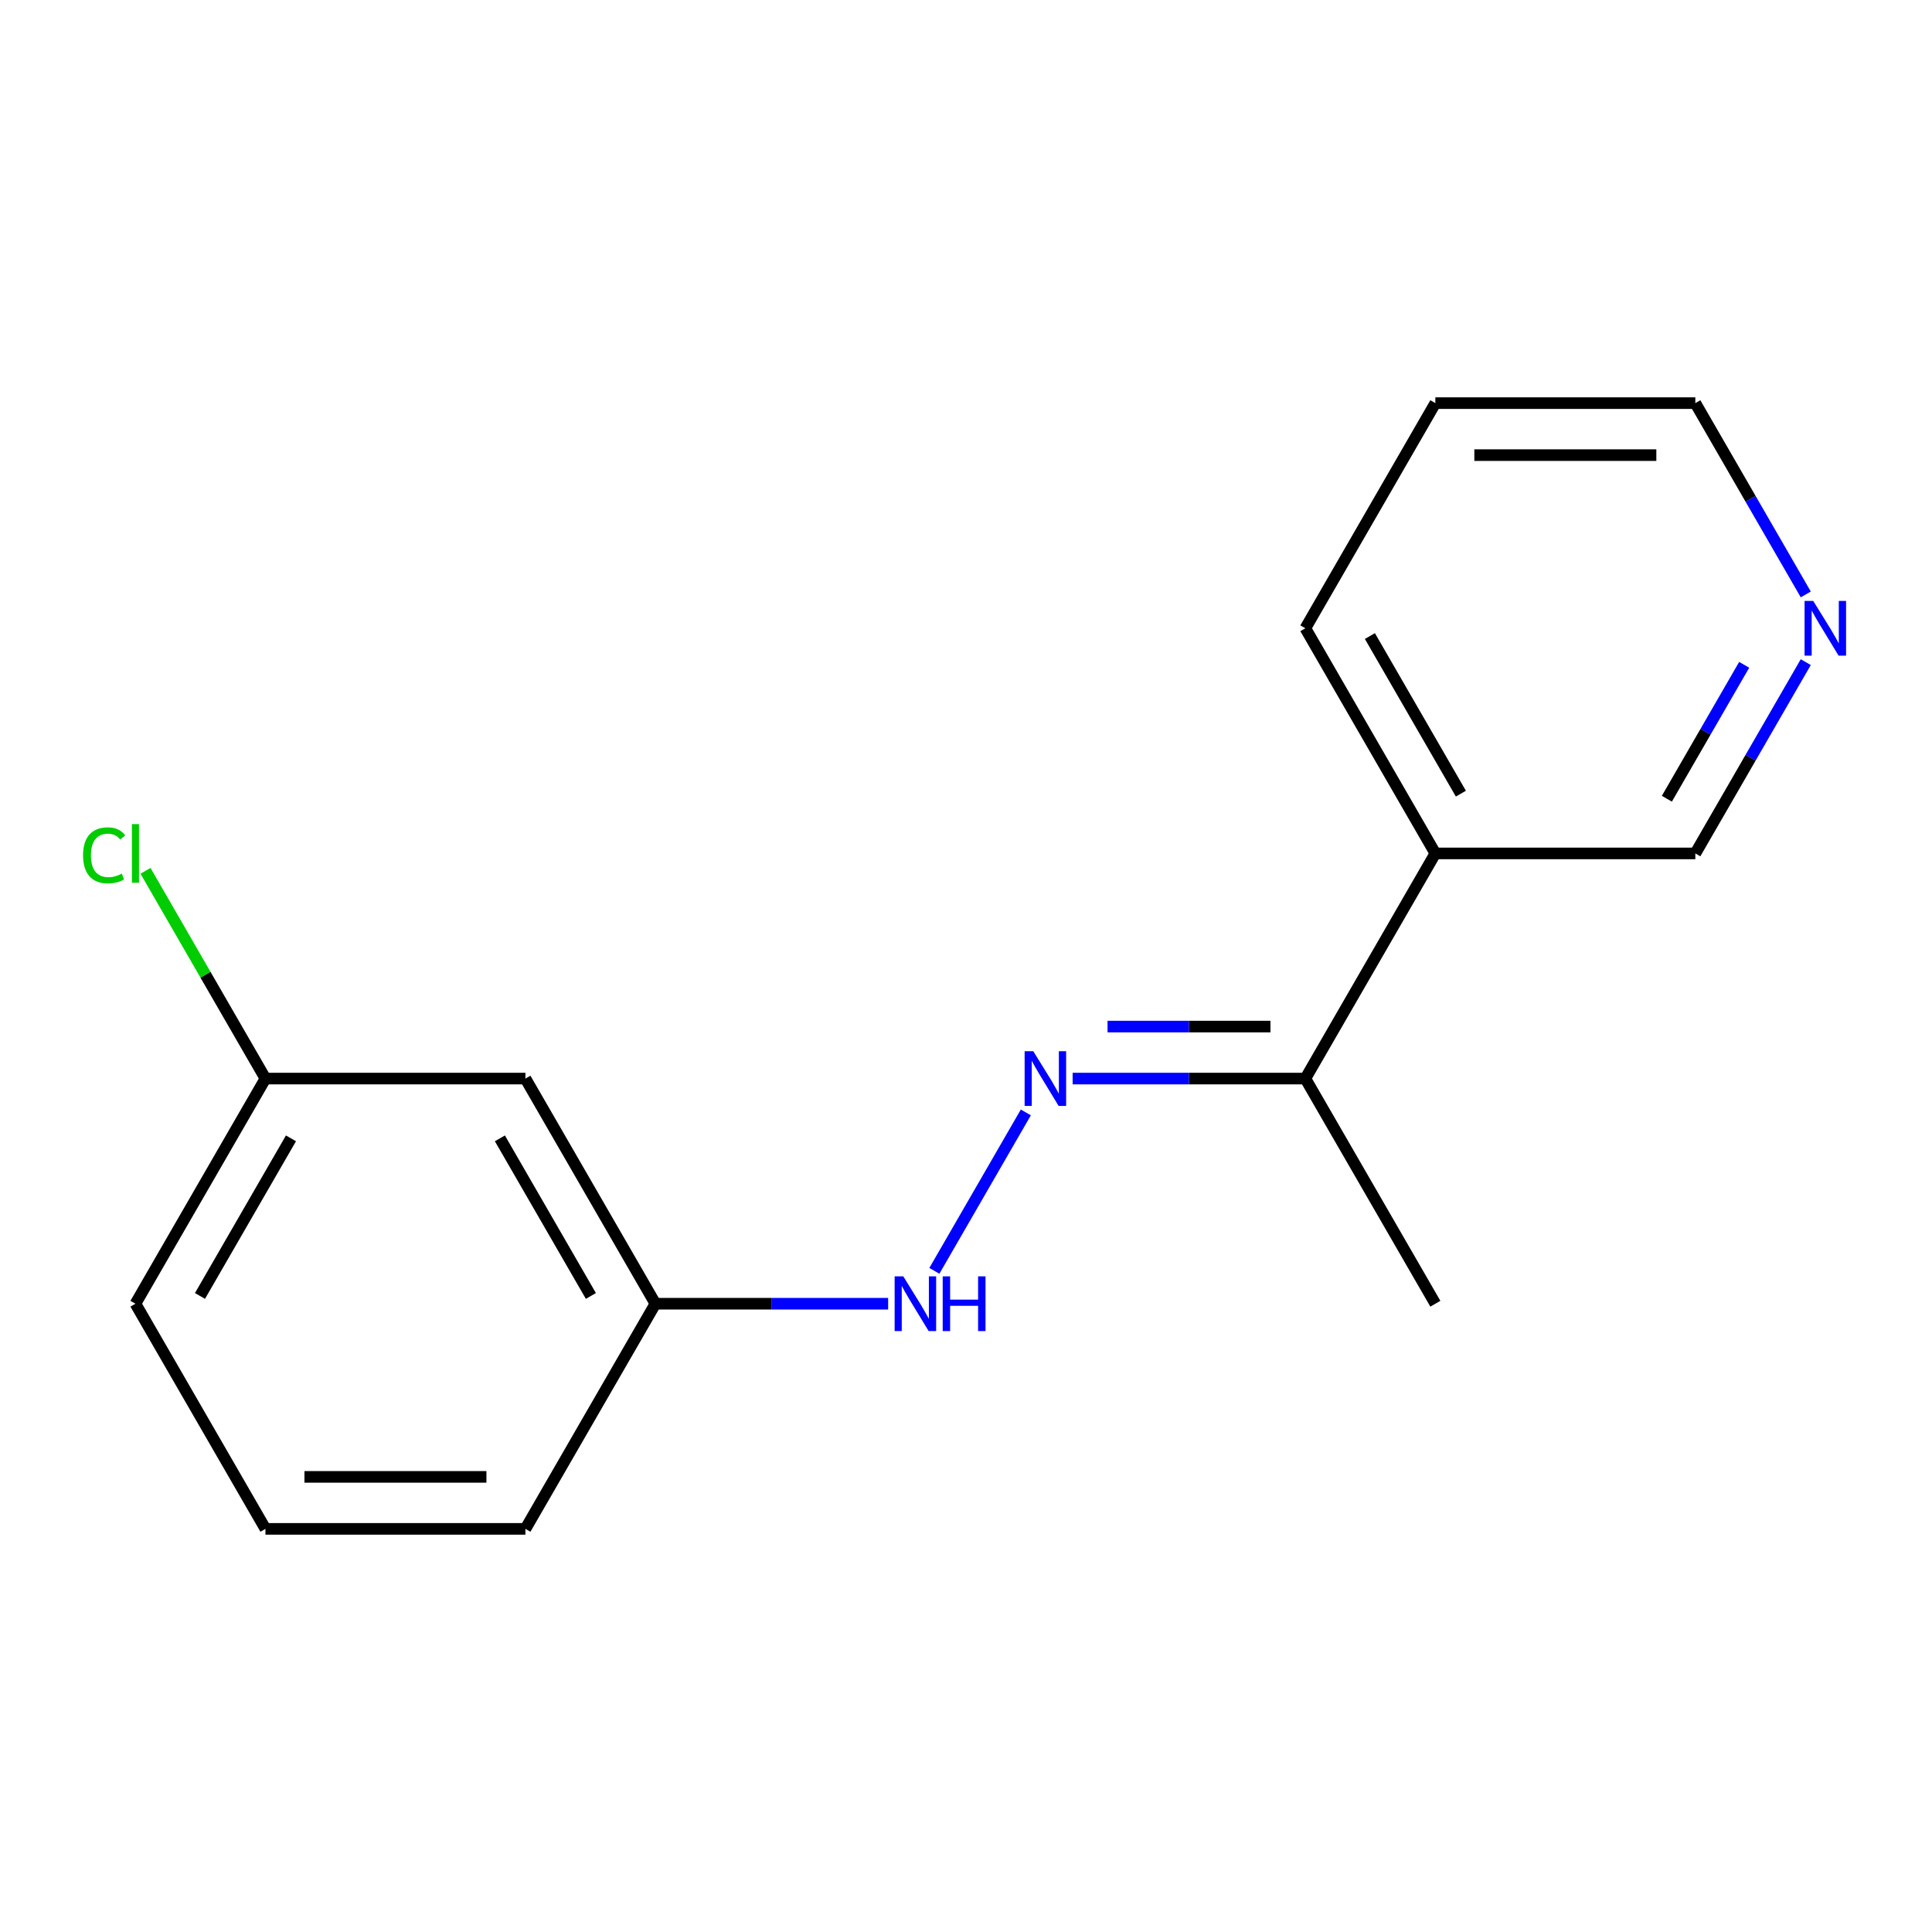 <?xml version='1.0' encoding='iso-8859-1'?>
<svg version='1.1' baseProfile='full'
              xmlns='http://www.w3.org/2000/svg'
                      xmlns:rdkit='http://www.rdkit.org/xml'
                      xmlns:xlink='http://www.w3.org/1999/xlink'
                  xml:space='preserve'
width='1000px' height='1000px' viewBox='0 0 1000 1000'>
<!-- END OF HEADER -->
<rect style='opacity:1.0;fill:#FFFFFF;stroke:none' width='1000' height='1000' x='0' y='0'> </rect>
<path class='bond-0' d='M 555.191,558.268 L 615.421,558.268' style='fill:none;fill-rule:evenodd;stroke:#0000FF;stroke-width:6px;stroke-linecap:butt;stroke-linejoin:miter;stroke-opacity:1' />
<path class='bond-0' d='M 615.421,558.268 L 675.652,558.268' style='fill:none;fill-rule:evenodd;stroke:#000000;stroke-width:6px;stroke-linecap:butt;stroke-linejoin:miter;stroke-opacity:1' />
<path class='bond-0' d='M 573.26,531.355 L 615.421,531.355' style='fill:none;fill-rule:evenodd;stroke:#0000FF;stroke-width:6px;stroke-linecap:butt;stroke-linejoin:miter;stroke-opacity:1' />
<path class='bond-0' d='M 615.421,531.355 L 657.583,531.355' style='fill:none;fill-rule:evenodd;stroke:#000000;stroke-width:6px;stroke-linecap:butt;stroke-linejoin:miter;stroke-opacity:1' />
<path class='bond-1' d='M 530.969,575.793 L 483.629,657.787' style='fill:none;fill-rule:evenodd;stroke:#0000FF;stroke-width:6px;stroke-linecap:butt;stroke-linejoin:miter;stroke-opacity:1' />
<path class='bond-2' d='M 675.652,558.268 L 742.934,441.732' style='fill:none;fill-rule:evenodd;stroke:#000000;stroke-width:6px;stroke-linecap:butt;stroke-linejoin:miter;stroke-opacity:1' />
<path class='bond-12' d='M 675.652,558.268 L 742.934,674.805' style='fill:none;fill-rule:evenodd;stroke:#000000;stroke-width:6px;stroke-linecap:butt;stroke-linejoin:miter;stroke-opacity:1' />
<path class='bond-5' d='M 459.7,674.805 L 399.469,674.805' style='fill:none;fill-rule:evenodd;stroke:#0000FF;stroke-width:6px;stroke-linecap:butt;stroke-linejoin:miter;stroke-opacity:1' />
<path class='bond-5' d='M 399.469,674.805 L 339.238,674.805' style='fill:none;fill-rule:evenodd;stroke:#000000;stroke-width:6px;stroke-linecap:butt;stroke-linejoin:miter;stroke-opacity:1' />
<path class='bond-8' d='M 742.934,441.732 L 877.5,441.732' style='fill:none;fill-rule:evenodd;stroke:#000000;stroke-width:6px;stroke-linecap:butt;stroke-linejoin:miter;stroke-opacity:1' />
<path class='bond-10' d='M 742.934,441.732 L 675.652,325.195' style='fill:none;fill-rule:evenodd;stroke:#000000;stroke-width:6px;stroke-linecap:butt;stroke-linejoin:miter;stroke-opacity:1' />
<path class='bond-10' d='M 756.149,410.794 L 709.051,329.219' style='fill:none;fill-rule:evenodd;stroke:#000000;stroke-width:6px;stroke-linecap:butt;stroke-linejoin:miter;stroke-opacity:1' />
<path class='bond-3' d='M 934.665,342.719 L 906.082,392.225' style='fill:none;fill-rule:evenodd;stroke:#0000FF;stroke-width:6px;stroke-linecap:butt;stroke-linejoin:miter;stroke-opacity:1' />
<path class='bond-3' d='M 906.082,392.225 L 877.5,441.732' style='fill:none;fill-rule:evenodd;stroke:#000000;stroke-width:6px;stroke-linecap:butt;stroke-linejoin:miter;stroke-opacity:1' />
<path class='bond-3' d='M 902.783,344.114 L 882.775,378.769' style='fill:none;fill-rule:evenodd;stroke:#0000FF;stroke-width:6px;stroke-linecap:butt;stroke-linejoin:miter;stroke-opacity:1' />
<path class='bond-3' d='M 882.775,378.769 L 862.767,413.423' style='fill:none;fill-rule:evenodd;stroke:#000000;stroke-width:6px;stroke-linecap:butt;stroke-linejoin:miter;stroke-opacity:1' />
<path class='bond-17' d='M 934.665,307.67 L 906.082,258.164' style='fill:none;fill-rule:evenodd;stroke:#0000FF;stroke-width:6px;stroke-linecap:butt;stroke-linejoin:miter;stroke-opacity:1' />
<path class='bond-17' d='M 906.082,258.164 L 877.5,208.658' style='fill:none;fill-rule:evenodd;stroke:#000000;stroke-width:6px;stroke-linecap:butt;stroke-linejoin:miter;stroke-opacity:1' />
<path class='bond-4' d='M 271.956,558.268 L 339.238,674.805' style='fill:none;fill-rule:evenodd;stroke:#000000;stroke-width:6px;stroke-linecap:butt;stroke-linejoin:miter;stroke-opacity:1' />
<path class='bond-4' d='M 258.741,589.206 L 305.839,670.781' style='fill:none;fill-rule:evenodd;stroke:#000000;stroke-width:6px;stroke-linecap:butt;stroke-linejoin:miter;stroke-opacity:1' />
<path class='bond-6' d='M 271.956,558.268 L 137.39,558.268' style='fill:none;fill-rule:evenodd;stroke:#000000;stroke-width:6px;stroke-linecap:butt;stroke-linejoin:miter;stroke-opacity:1' />
<path class='bond-13' d='M 339.238,674.805 L 271.956,791.342' style='fill:none;fill-rule:evenodd;stroke:#000000;stroke-width:6px;stroke-linecap:butt;stroke-linejoin:miter;stroke-opacity:1' />
<path class='bond-7' d='M 137.39,558.268 L 106.351,504.507' style='fill:none;fill-rule:evenodd;stroke:#000000;stroke-width:6px;stroke-linecap:butt;stroke-linejoin:miter;stroke-opacity:1' />
<path class='bond-7' d='M 106.351,504.507 L 75.312,450.745' style='fill:none;fill-rule:evenodd;stroke:#00CC00;stroke-width:6px;stroke-linecap:butt;stroke-linejoin:miter;stroke-opacity:1' />
<path class='bond-16' d='M 137.39,558.268 L 70.108,674.805' style='fill:none;fill-rule:evenodd;stroke:#000000;stroke-width:6px;stroke-linecap:butt;stroke-linejoin:miter;stroke-opacity:1' />
<path class='bond-16' d='M 150.605,589.206 L 103.508,670.781' style='fill:none;fill-rule:evenodd;stroke:#000000;stroke-width:6px;stroke-linecap:butt;stroke-linejoin:miter;stroke-opacity:1' />
<path class='bond-9' d='M 137.39,791.342 L 271.956,791.342' style='fill:none;fill-rule:evenodd;stroke:#000000;stroke-width:6px;stroke-linecap:butt;stroke-linejoin:miter;stroke-opacity:1' />
<path class='bond-9' d='M 157.575,764.429 L 251.771,764.429' style='fill:none;fill-rule:evenodd;stroke:#000000;stroke-width:6px;stroke-linecap:butt;stroke-linejoin:miter;stroke-opacity:1' />
<path class='bond-14' d='M 137.39,791.342 L 70.108,674.805' style='fill:none;fill-rule:evenodd;stroke:#000000;stroke-width:6px;stroke-linecap:butt;stroke-linejoin:miter;stroke-opacity:1' />
<path class='bond-15' d='M 675.652,325.195 L 742.934,208.658' style='fill:none;fill-rule:evenodd;stroke:#000000;stroke-width:6px;stroke-linecap:butt;stroke-linejoin:miter;stroke-opacity:1' />
<path class='bond-11' d='M 877.5,208.658 L 742.934,208.658' style='fill:none;fill-rule:evenodd;stroke:#000000;stroke-width:6px;stroke-linecap:butt;stroke-linejoin:miter;stroke-opacity:1' />
<path class='bond-11' d='M 857.315,235.571 L 763.119,235.571' style='fill:none;fill-rule:evenodd;stroke:#000000;stroke-width:6px;stroke-linecap:butt;stroke-linejoin:miter;stroke-opacity:1' />
<path  class='atom-0' d='M 534.826 544.108
L 544.106 559.108
Q 545.026 560.588, 546.506 563.268
Q 547.986 565.948, 548.066 566.108
L 548.066 544.108
L 551.826 544.108
L 551.826 572.428
L 547.946 572.428
L 537.986 556.028
Q 536.826 554.108, 535.586 551.908
Q 534.386 549.708, 534.026 549.028
L 534.026 572.428
L 530.346 572.428
L 530.346 544.108
L 534.826 544.108
' fill='#0000FF'/>
<path  class='atom-2' d='M 467.544 660.645
L 476.824 675.645
Q 477.744 677.125, 479.224 679.805
Q 480.704 682.485, 480.784 682.645
L 480.784 660.645
L 484.544 660.645
L 484.544 688.965
L 480.664 688.965
L 470.704 672.565
Q 469.544 670.645, 468.304 668.445
Q 467.104 666.245, 466.744 665.565
L 466.744 688.965
L 463.064 688.965
L 463.064 660.645
L 467.544 660.645
' fill='#0000FF'/>
<path  class='atom-2' d='M 487.944 660.645
L 491.784 660.645
L 491.784 672.685
L 506.264 672.685
L 506.264 660.645
L 510.104 660.645
L 510.104 688.965
L 506.264 688.965
L 506.264 675.885
L 491.784 675.885
L 491.784 688.965
L 487.944 688.965
L 487.944 660.645
' fill='#0000FF'/>
<path  class='atom-4' d='M 938.522 311.035
L 947.802 326.035
Q 948.722 327.515, 950.202 330.195
Q 951.682 332.875, 951.762 333.035
L 951.762 311.035
L 955.522 311.035
L 955.522 339.355
L 951.642 339.355
L 941.682 322.955
Q 940.522 321.035, 939.282 318.835
Q 938.082 316.635, 937.722 315.955
L 937.722 339.355
L 934.042 339.355
L 934.042 311.035
L 938.522 311.035
' fill='#0000FF'/>
<path  class='atom-8' d='M 42.988 442.712
Q 42.988 435.672, 46.268 431.992
Q 49.588 428.272, 55.868 428.272
Q 61.708 428.272, 64.828 432.392
L 62.188 434.552
Q 59.908 431.552, 55.868 431.552
Q 51.588 431.552, 49.308 434.432
Q 47.068 437.272, 47.068 442.712
Q 47.068 448.312, 49.388 451.192
Q 51.748 454.072, 56.308 454.072
Q 59.428 454.072, 63.068 452.192
L 64.188 455.192
Q 62.708 456.152, 60.468 456.712
Q 58.228 457.272, 55.748 457.272
Q 49.588 457.272, 46.268 453.512
Q 42.988 449.752, 42.988 442.712
' fill='#00CC00'/>
<path  class='atom-8' d='M 68.268 426.552
L 71.948 426.552
L 71.948 456.912
L 68.268 456.912
L 68.268 426.552
' fill='#00CC00'/>
</svg>
